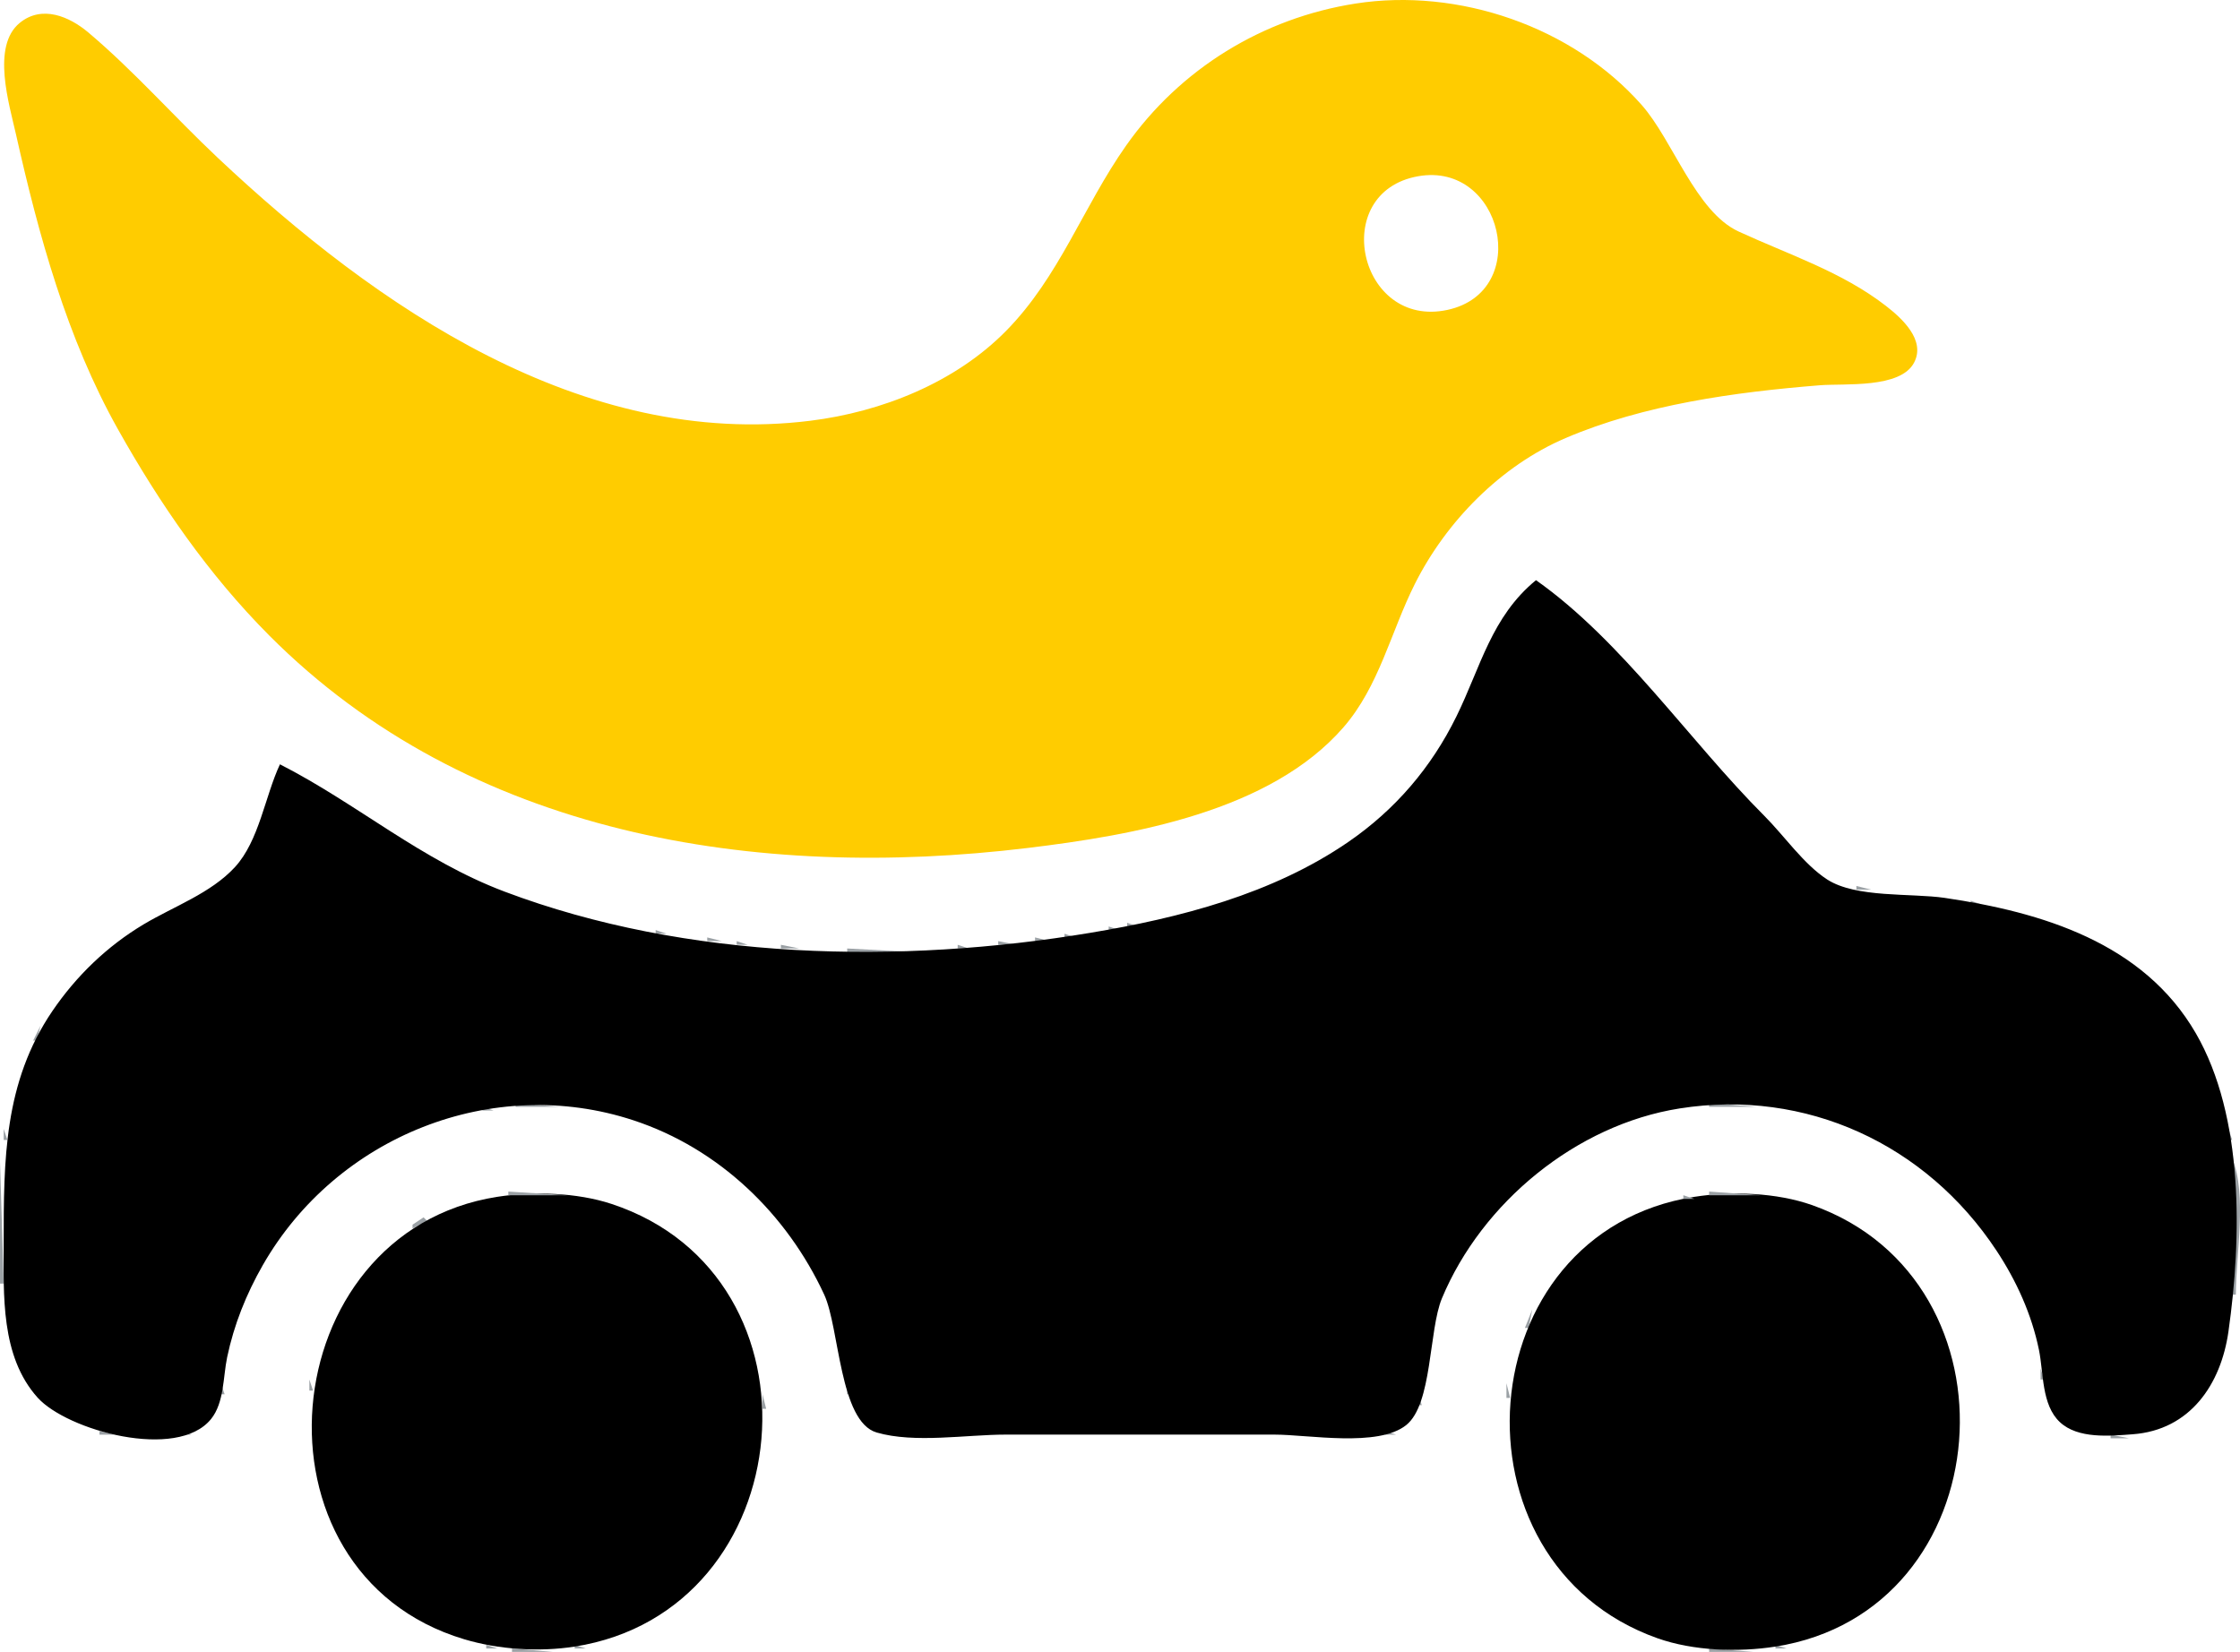 <?xml version="1.0" encoding="UTF-8" standalone="no"?>
<!-- Created with Inkscape (http://www.inkscape.org/) -->

<svg
   width="160.901mm"
   height="118.673mm"
   viewBox="0 0 160.901 118.673"
   version="1.1"
   id="svg1"
   xml:space="preserve"
   inkscape:version="1.3.1 (91b66b0783, 2023-11-16)"
   sodipodi:docname="parkeet_logo_dalle3_231123.svg"
   xmlns:inkscape="http://www.inkscape.org/namespaces/inkscape"
   xmlns:sodipodi="http://sodipodi.sourceforge.net/DTD/sodipodi-0.dtd"
   xmlns="http://www.w3.org/2000/svg"
   xmlns:svg="http://www.w3.org/2000/svg"><sodipodi:namedview
     id="namedview1"
     pagecolor="#ffffff"
     bordercolor="#666666"
     borderopacity="1.0"
     inkscape:showpageshadow="2"
     inkscape:pageopacity="0.0"
     inkscape:pagecheckerboard="0"
     inkscape:deskcolor="#d1d1d1"
     inkscape:document-units="mm"
     inkscape:zoom="1.5465208"
     inkscape:cx="304.23128"
     inkscape:cy="270.93072"
     inkscape:window-width="3240"
     inkscape:window-height="2036"
     inkscape:window-x="-12"
     inkscape:window-y="2508"
     inkscape:window-maximized="1"
     inkscape:current-layer="g9" /><defs
     id="defs1" /><g
     inkscape:label="Layer 1"
     inkscape:groupmode="layer"
     id="layer1"
     transform="translate(-24.653,-76.893)"><g
       id="g9"
       transform="translate(4.277,-96.662)"><path
         style="fill:#9ba1a5;stroke:none"
         d="m 148.346,259.508 0.176,0.088 -0.176,-0.088 m 12.259,-0.088 1.587,1.587 -1.587,-1.587 m 11.377,0 0.265,0.265 -0.265,-0.265 m 5.027,0 0.265,0.265 -0.265,-0.265 m -122.59,0.353 0.176,0.088 -0.176,-0.088 m 9.084,-0.088 0.265,0.265 -0.265,-0.265 m 76.906,0.088 0.176,0.088 -0.176,-0.088 m 9.26,0 0.176,0.088 -0.176,-0.088 m 22.842,-0.088 0.265,0.265 -0.265,-0.265 m -119.062,0.265 0.265,0.265 -0.265,-0.265 m 10.848,0 0.265,0.265 -0.265,-0.265 m 10.848,0 0.265,0.265 -0.265,-0.265 m 64.294,0 0.265,0.265 -0.265,-0.265 m 11.024,0.088 0.176,0.088 -0.176,-0.088 m 23.019,0 0.176,0.088 -0.176,-0.088 m 3.263,-0.088 0.265,0.265 -0.265,-0.265 m -123.913,0.353 0.176,0.088 -0.176,-0.088 m 12.259,-0.088 0.265,0.265 -0.265,-0.265 m 73.554,0 0.265,0.265 -0.265,-0.265 m 12.435,0 0.265,0.265 -0.265,-0.265 m 23.283,0 v 0.265 h 0.794 l -0.794,-0.265 m 1.852,0 0.265,0.265 -0.265,-0.265 m -134.408,0.265 0.265,0.265 -0.265,-0.265 m 23.812,0 0.265,0.265 -0.265,-0.265 m 62.177,0 -0.794,1.058 0.794,-1.058 m 10.319,0 0.265,0.265 -0.265,-0.265 m 13.494,0 0.265,0.265 -0.265,-0.265 m -100.101,0.353 0.176,0.088 -0.176,-0.088 m 14.64,-0.088 0.265,0.265 -0.265,-0.265 m 9.79,0 0.529,0.529 -0.529,-0.529 m 61.648,0 0.265,0.265 -0.265,-0.265 m 14.552,0 0.265,0.265 -0.265,-0.265 m -101.335,0.265 -0.794,0.529 v 0.265 l 1.058,-0.529 -0.265,-0.265 m 15.875,0 0.265,0.265 -0.265,-0.265 m 70.379,0 0.265,0.265 -0.265,-0.265 m 15.61,0 0.265,0.265 -0.265,-0.265 m -85.46,0.265 0.265,0.265 -0.265,-0.265 m 69.321,0 0.265,0.265 -0.265,-0.265 m 16.669,0 0.529,0.529 -0.529,-0.529 m -17.198,0.265 -0.265,0.529 0.265,-0.529 m -95.25,0.265 0.265,0.265 -0.265,-0.265 m 27.252,0 0.529,0.529 -0.529,-0.529 m 8.731,0 0.529,0.529 -0.529,-0.529 m 85.99,0 0.265,0.265 -0.265,-0.265 m -113.506,0.265 0.265,0.265 -0.265,-0.265 m 85.99,0 -0.265,0.529 0.265,-0.529 m 19.05,0 0.265,0.265 -0.265,-0.265 m -113.771,0.265 -0.265,0.529 0.265,-0.529 m 28.31,0 0.794,0.794 -0.794,-0.794 m 57.415,0 0.265,0.265 -0.265,-0.265 m 36.777,0 0.529,0.529 -0.529,-0.529 m -114.565,0.265 -2.117,2.381 2.117,-2.381 m 29.104,0.265 0.529,0.529 -0.529,-0.529 m 48.419,0 -0.265,0.529 0.265,-0.529 m 29.369,0 1.058,1.058 -1.058,-1.058 m -21.696,0.529 -0.794,1.058 0.794,-1.058 m 30.163,0 0.265,0.265 -0.265,-0.265 m -124.354,0.265 0.265,0.265 -0.265,-0.265 m 38.629,0 0.265,0.265 -0.265,-0.265 m 85.99,0.265 0.529,0.529 -0.529,-0.529 m -124.883,0.265 0.265,0.265 -0.265,-0.265 m 39.158,0 0.265,0.265 -0.265,-0.265 m 78.317,0 1.058,1.058 -1.058,-1.058 m -31.75,0.265 0.265,0.265 -0.265,-0.265 m -85.99,0.265 0.265,0.265 -0.265,-0.265 m 39.687,0 0.529,0.529 -0.529,-0.529 m 85.99,0 0.265,0.265 -0.265,-0.265 m -93.133,0.265 0.794,0.794 -0.794,-0.794 m 60.854,0 -0.794,1.058 0.794,-1.058 m -93.662,0.265 0.265,0.265 -0.265,-0.265 m 126.206,0 0.265,0.265 -0.265,-0.265 m -119.062,0.265 -0.529,0.794 0.529,-0.794 m 78.581,0 0.265,0.265 -0.265,-0.265 m -85.99,0.265 0.265,0.265 -0.265,-0.265 m 126.735,0 0.265,0.265 -0.265,-0.265 m -41.01,0.265 0.265,0.265 -0.265,-0.265 m 34.131,0 0.529,0.529 -0.529,-0.529 m -120.121,0.265 0.265,0.265 -0.265,-0.265 m 34.396,0 0.265,0.265 -0.265,-0.265 m 6.879,0 0.265,0.265 -0.265,-0.265 m 51.858,0 -0.265,0.529 0.265,-0.529 m 34.131,0 0.265,0.265 -0.265,-0.265 m -120.385,0.265 0.265,0.265 -0.265,-0.265 m 78.934,0.176 0.088,0.176 -0.088,-0.176 m -86.078,0.088 0.265,0.265 -0.265,-0.265 m 41.804,0 0.265,0.265 -0.265,-0.265 m 79.11,0 0.529,0.529 -0.529,-0.529 m 6.967,0.176 0.088,0.176 -0.088,-0.176 m -121.003,0.088 0.265,0.265 -0.265,-0.265 m 28.31,0 0.265,0.265 -0.265,-0.265 m 57.679,0 0.265,0.265 -0.265,-0.265 m -93.133,0.265 0.265,0.265 -0.265,-0.265 m 42.333,0 0.265,0.265 -0.265,-0.265 m 43.656,0 0.265,0.265 -0.265,-0.265 m -50.271,0.265 0.265,0.265 -0.265,-0.265 m 57.15,0 -0.529,1.323 h 0.265 l 0.265,-1.323 m 28.84,0 0.265,0.265 -0.265,-0.265 m 6.615,0 0.265,0.265 -0.265,-0.265 m -145.168,0.441 0.088,0.176 -0.088,-0.176 m 23.46,-0.176 0.265,0.265 -0.265,-0.265 m -6.879,0.265 0.265,0.265 -0.265,-0.265 m 36.248,0 0.265,0.265 -0.265,-0.265 m 6.615,0 0.265,0.265 -0.265,-0.265 m 43.127,0 0.265,0.265 -0.265,-0.265 m 36.248,0 0.265,0.265 -0.265,-0.265 m 20.99,0.176 0.088,0.176 -0.088,-0.176 m -136.525,0.265 0.088,0.176 -0.088,-0.176 m 122.237,0 0.088,0.176 -0.088,-0.176 m -92.428,0.088 0.265,0.265 -0.265,-0.265 m 85.99,0 0.265,0.265 -0.265,-0.265 m -122.767,0.265 0.265,0.265 -0.265,-0.265 m 43.392,0 0.265,0.265 -0.265,-0.265 m -36.777,0.265 0.265,0.265 -0.265,-0.265 m 15.081,0 v 0.265 h 1.058 l -1.058,-0.265 m 15.346,0 0.265,0.265 -0.265,-0.265 m 48.948,0 0.265,0.265 -0.265,-0.265 m 6.615,0 0.265,0.265 -0.265,-0.265 m 30.515,0.176 0.088,0.176 -0.088,-0.176 m 6.35,0 0.088,0.176 -0.088,-0.176 m -145.521,0.265 0.088,0.176 -0.088,-0.176 m 36.336,-0.088 0.176,0.088 -0.176,-0.088 m 3.263,-0.088 0.265,0.265 -0.265,-0.265 m 82.815,0 0.265,0.265 -0.265,-0.265 m 3.175,0 0.265,0.265 -0.265,-0.265 m -90.047,0.353 0.176,0.088 -0.176,-0.088 m 4.851,-0.088 0.265,0.265 -0.265,-0.265 m 81.227,0 0.265,0.265 -0.265,-0.265 m 4.763,0 0.265,0.265 -0.265,-0.265 m -110.508,0.441 0.088,0.176 -0.088,-0.176 m 6.526,-0.176 0.265,0.265 -0.265,-0.265 m 12.435,0 0.265,0.265 -0.265,-0.265 m 6.085,0 0.529,0.529 -0.529,-0.529 m 12.435,0 0.265,0.265 -0.265,-0.265 m 6.35,0 0.265,0.265 -0.265,-0.265 m 42.157,0.176 0.088,0.176 -0.088,-0.176 m 6.526,-0.176 0.265,0.265 -0.265,-0.265 m 12.7,0 0.265,0.265 -0.265,-0.265 m 5.821,0 0.265,0.265 -0.265,-0.265 m 12.435,0 0.265,0.265 -0.265,-0.265 m 19.932,0.176 0.088,0.176 -0.088,-0.176 m -38.717,0.088 0.265,0.265 -0.265,-0.265 m 25.224,0.176 0.088,0.176 -0.088,-0.176 m -145.609,0.088 0.265,0.265 -0.265,-0.265 m 22.049,0.176 0.088,0.176 -0.088,-0.176 m 11.818,-0.176 -1.323,1.587 1.323,-1.587 m 7.673,0 1.323,1.323 -1.323,-1.323 m 85.99,0 1.587,1.587 -1.587,-1.587 m -73.995,0.441 0.088,0.176 -0.088,-0.176 m 54.416,-0.176 0.265,0.265 -0.265,-0.265 m 31.485,0 0.265,0.265 -0.265,-0.265 m -124.001,0.441 0.088,0.176 -0.088,-0.176 m 143.404,0 0.088,0.176 -0.088,-0.176 m -158.574,0.088 0.265,0.265 -0.265,-0.265 m 59.619,0.176 0.088,0.176 -0.088,-0.176 m 41.451,-0.176 v 0.794 h 0.265 l -0.265,-0.794 m 17.727,0 0.265,0.265 -0.265,-0.265 m -97.367,0.265 0.265,0.265 -0.265,-0.265 m 86.078,0.176 0.088,0.176 -0.088,-0.176 m -53.975,0.265 0.088,0.176 -0.088,-0.176 m 85.901,-0.176 0.265,0.265 -0.265,-0.265 m 6.085,0 v 0.794 h 0.265 l -0.265,-0.794 m -27.252,0.265 0.265,0.265 -0.265,-0.265 m -117.74,0.265 0.529,0.794 -0.529,-0.794 m 42.333,0 0.265,0.265 -0.265,-0.265 m 85.99,0 0.529,0.529 -0.529,-0.529 m -107.685,0.265 v 0.794 h 0.265 l -0.265,-0.794 m 96.837,0 0.265,0.265 -0.265,-0.265 m 39.952,0 0.265,0.265 -0.265,-0.265 m -143.14,0.265 v 0.794 h 0.265 l -0.265,-0.794 m 16.933,0 0.265,0.265 -0.265,-0.265 m 11.377,0 0.265,0.265 -0.265,-0.265 m 16.669,0 v 0.794 h 0.265 l -0.265,-0.794 m 47.36,0 v 1.058 h 0.265 l -0.265,-1.058 m 10.583,0.265 0.265,0.265 -0.265,-0.265 m 22.049,0.176 0.088,0.176 -0.088,-0.176 m -138.73,0.088 1.323,1.323 -1.323,-1.323 m 30.427,0 0.265,0.265 -0.265,-0.265 m 11.994,0.176 0.088,0.176 -0.088,-0.176 m 85.901,-0.176 0.265,0.265 -0.265,-0.265 m 28.046,0 -0.265,0.529 0.265,-0.529 M 75.145,273.707 v 1.058 h 0.265 l -0.265,-1.058 m 47.096,0 v 0.794 h 0.265 l -0.265,-0.794 m 45.067,0.176 0.088,0.176 -0.088,-0.176 m -28.399,0.088 0.265,0.265 -0.265,-0.265 m -102.835,0.441 0.088,0.176 -0.088,-0.176 m 115.094,0 0.088,0.176 -0.088,-0.176 m -98.513,0.088 v 2.117 h 0.265 l -0.265,-2.117 m 12.524,0.176 0.088,0.176 -0.088,-0.176 m 16.316,0.088 0.265,0.265 -0.265,-0.265 m 85.99,0 0.265,0.265 -0.265,-0.265 M 24.345,275.03 24.61,275.295 24.345,275.03 m 11.377,0 0.265,0.265 -0.265,-0.265 m 86.254,0 0.265,0.265 -0.265,-0.265 m 55.298,0 -0.265,0.529 0.265,-0.529 m -38.541,0.441 0.088,0.176 -0.088,-0.176 m 29.016,-0.176 0.794,0.794 -0.794,-0.794 m -142.61,0.265 0.265,0.265 -0.265,-0.265 m 10.319,0 -0.265,0.529 0.265,-0.529 m 29.722,0.176 0.088,0.176 -0.088,-0.176 m 111.301,-0.176 0.265,0.265 -0.265,-0.265 m -150.636,0.353 0.176,0.088 -0.176,-0.088 m 56.18,-0.088 0.529,0.529 -0.529,-0.529 m 93.927,0 0.265,0.265 -0.265,-0.265 m -149.49,0.265 0.265,0.265 -0.265,-0.265 m 8.202,0 0.265,0.265 -0.265,-0.265 m 134.144,0 0.265,0.265 -0.265,-0.265 m 6.615,0 0.265,0.265 -0.265,-0.265 m -147.902,0.265 v 0.265 h 1.058 l -1.058,-0.265 m 5.821,0 v 0.265 h 0.794 l -0.794,-0.265 m 31.838,0.176 0.088,0.176 -0.088,-0.176 m 17.815,-0.088 0.176,0.088 -0.176,-0.088 m 36.865,-0.088 v 0.265 h 0.794 l -0.794,-0.265 m 31.221,0 v 0.794 h 0.265 l -0.265,-0.794 m 18.256,0 0.265,0.265 -0.265,-0.265 m 5.203,0.088 0.176,0.088 -0.176,-0.088 m -2.558,0.176 v 0.265 h 1.323 l -1.323,-0.265 m -118.974,0.706 0.088,0.176 -0.088,-0.176 m 85.901,-0.176 0.265,0.265 -0.265,-0.265 m -63.676,0.441 0.088,0.176 -0.088,-0.176 m -10.407,0.088 0.265,0.265 -0.265,-0.265 m 63.853,0.176 0.088,0.176 -0.088,-0.176 m 22.137,-0.176 0.265,0.265 -0.265,-0.265 m 10.407,0.176 0.088,0.176 -0.088,-0.176 m -118.533,0.265 0.088,0.176 -0.088,-0.176 m 10.495,-0.176 0.265,0.265 -0.265,-0.265 m 85.99,0 0.265,0.265 -0.265,-0.265 m -74.612,0.265 0.265,0.265 -0.265,-0.265 m 85.99,0 0.265,0.265 -0.265,-0.265 m -97.102,0.265 0.265,0.265 -0.265,-0.265 m 10.848,0.265 0.265,0.265 -0.265,-0.265 m 75.406,0 0.265,0.265 -0.265,-0.265 m 10.583,0 -0.265,0.529 0.265,-0.529 m -75.406,0.265 0.265,0.265 -0.265,-0.265 m -20.902,0.265 1.323,1.323 -1.323,-1.323 m 106.892,0 0.265,0.265 -0.265,-0.265 m -117.916,0.441 0.088,0.176 -0.088,-0.176 m 85.901,-0.176 0.265,0.265 -0.265,-0.265 m 11.377,0 0.794,0.794 -0.794,-0.794 m 9.26,0.265 0.265,0.265 -0.265,-0.265 m -74.877,0.265 0.265,0.265 -0.265,-0.265 m 85.99,0.265 0.265,0.265 -0.265,-0.265 m -117.387,0.441 0.088,0.176 -0.088,-0.176 m 12.347,-0.176 0.529,0.529 -0.529,-0.529 m 6.879,0 -0.529,0.265 v 0.265 l 0.529,-0.529 m 66.675,0 0.265,0.265 -0.265,-0.265 m 12.435,0 0.265,0.265 -0.265,-0.265 m 6.879,0 -0.265,0.529 0.265,-0.529 m -74.083,0.265 0.265,0.265 -0.265,-0.265 m 67.733,0 0.529,0.529 -0.529,-0.529 m -85.725,0.265 0.265,0.265 -0.265,-0.265 m 5.027,0 0.265,0.265 -0.265,-0.265 m 86.166,0.088 0.176,0.088 -0.176,-0.088 m 12.788,-0.088 0.265,0.265 -0.265,-0.265 m -116.946,0.265 0.265,0.265 -0.265,-0.265 m 13.758,0 0.265,0.265 -0.265,-0.265 m 3.616,0.088 0.176,0.088 -0.176,-0.088 m 68.615,-0.088 0.265,0.265 -0.265,-0.265 m 13.935,0.088 0.176,0.088 -0.176,-0.088 m 3.528,-0.088 0.265,0.265 -0.265,-0.265 m -88.371,0.265 v 0.265 h 1.323 l -1.323,-0.265 m 15.61,0 0.265,0.265 -0.265,-0.265 m 70.379,0 v 0.265 h 1.587 l -1.587,-0.265 m 15.61,0 0.265,0.265 -0.265,-0.265 m -116.417,0.265 0.265,0.265 -0.265,-0.265 m 85.99,0 0.265,0.265 -0.265,-0.265 m 0.265,0.529 0.265,0.265 -0.265,-0.265 m 29.898,0 0.265,0.265 -0.265,-0.265 m -115.535,0.706 0.088,0.176 -0.088,-0.176 m 85.901,-0.176 0.529,0.794 -0.529,-0.794 m 29.369,0 0.265,0.265 -0.265,-0.265 m -0.265,0.529 0.265,0.265 -0.265,-0.265 m -114.829,0.265 0.529,0.529 -0.529,-0.529 m 28.575,0 0.265,0.265 -0.265,-0.265 m 57.679,0.265 0.265,0.265 -0.265,-0.265 m 28.31,0 0.265,0.265 -0.265,-0.265 m -86.254,0.265 0.265,0.265 -0.265,-0.265 m -27.781,0.265 0.529,0.529 -0.529,-0.529 m 85.99,0 0.529,0.529 -0.529,-0.529 m 27.517,0.265 -0.265,0.529 0.265,-0.529 m -86.254,0.265 0.265,0.265 -0.265,-0.265 m -26.723,0.265 0.794,0.794 -0.794,-0.794 m 86.254,0.265 0.529,0.529 -0.529,-0.529 m 26.194,0 -0.265,0.529 0.265,-0.529 m -86.254,0.265 -0.529,0.794 0.529,-0.794 m -25.135,0.794 1.323,1.323 -1.323,-1.323 m 86.254,0.265 1.058,1.058 -1.058,-1.058 m 24.077,0 0.265,0.265 -0.265,-0.265 m -1.058,1.058 0.265,0.265 -0.265,-0.265 m -86.519,0.265 -0.265,0.529 0.265,-0.529 m -20.637,0.265 0.794,0.794 -0.794,-0.794 m 106.362,0 -0.529,0.794 0.529,-0.794 m -20.108,0.265 0.265,0.265 -0.265,-0.265 m -66.675,0.265 0.265,0.265 -0.265,-0.265 m -18.521,0.265 0.529,0.529 -0.529,-0.529 m 85.99,0 0.529,0.529 -0.529,-0.529 m 18.256,0 0.265,0.265 -0.265,-0.265 m -86.519,0.265 0.265,0.265 -0.265,-0.265 m -16.933,0.265 0.265,0.265 -0.265,-0.265 m 85.99,0 0.265,0.265 -0.265,-0.265 m 16.669,0 0.265,0.265 -0.265,-0.265 m -102.129,0.265 0.265,0.265 -0.265,-0.265 m 15.61,0 0.265,0.265 -0.265,-0.265 m 70.379,0 0.265,0.265 -0.265,-0.265 m 15.61,0 0.265,0.265 -0.265,-0.265 m -101.071,0.265 0.265,0.265 -0.265,-0.265 m 14.287,0 0.265,0.265 -0.265,-0.265 m 71.702,0 0.265,0.265 -0.265,-0.265 m 14.552,0 0.265,0.265 -0.265,-0.265 m -100.012,0.265 0.265,0.265 -0.265,-0.265 m 13.229,0 0.265,0.265 -0.265,-0.265 m 72.76,0 0.265,0.265 -0.265,-0.265 m 13.494,0 0.265,0.265 -0.265,-0.265 m -98.954,0.265 0.265,0.265 -0.265,-0.265 m 12.171,0 0.265,0.265 -0.265,-0.265 m 73.819,0 0.265,0.265 -0.265,-0.265 m 12.435,0 0.265,0.265 -0.265,-0.265 m -97.631,0.265 0.265,0.265 -0.265,-0.265 m 10.76,0.088 0.176,0.088 -0.176,-0.088 m 75.23,-0.088 0.265,0.265 -0.265,-0.265 m 10.848,0 0.265,0.265 -0.265,-0.265 m -95.867,0.353 0.176,0.088 -0.176,-0.088 m 8.731,0 0.176,0.088 -0.176,-0.088 m 77.082,-0.088 0.265,0.265 -0.265,-0.265 m 9.172,0.088 0.176,0.088 -0.176,-0.088 m -94.103,0.176 v 0.265 h 0.794 l -0.794,-0.265 m 6.35,0 v 0.265 h 0.794 l -0.794,-0.265 m 79.816,0.088 0.176,0.088 -0.176,-0.088 m 6.438,-0.088 v 0.265 h 0.794 l -0.794,-0.265 m -90.752,0.265 v 0.265 h 3.175 l -3.175,-0.265 m 85.99,0 v 0.265 h 3.44 z"
         id="path16" /><path
         style="fill:#000000;stroke:none;fill-opacity:1"
         d="m 142.085,259.536 c -16.344,2.553 -18.001,26.279 -2.646,31.713 2.563,0.907 5.786,1.017 8.467,0.598 16.281,-2.543 18.015,-26.274 2.646,-31.713 -2.563,-0.907 -5.786,-1.017 -8.467,-0.598 z"
         id="path15" /><path
         style="fill:#9ba1a5;stroke:none"
         d="m 62.357,259.508 0.176,0.088 -0.176,-0.088 m 78.934,-0.088 v 0.265 h 0.794 z"
         id="path14" /><path
         style="fill:#000000;stroke:none;fill-opacity:1"
         d="m 56.095,259.536 c -16.176,2.526 -18.399,26.983 -2.381,31.782 2.475,0.742 5.38,0.929 7.937,0.529 16.379,-2.558 18.519,-26.574 2.646,-31.803 -2.492,-0.821 -5.614,-0.912 -8.202,-0.508 z"
         id="path13" /><path
         style="fill:#9ba1a5;stroke:none"
         d="m 130.972,215.234 1.323,1.323 -1.323,-1.323 m -2.381,1.852 -0.265,0.529 0.265,-0.529 m -0.529,0.794 -0.265,0.529 0.265,-0.529 m -0.529,0.794 0.265,0.265 -0.265,-0.265 m 6.615,0 1.852,1.852 -1.852,-1.852 m -6.879,0.529 0.265,0.265 -0.265,-0.265 m -0.265,0.529 0.265,0.265 -0.265,-0.265 m -0.265,0.529 0.265,0.265 -0.265,-0.265 m -0.265,0.529 0.265,0.265 -0.265,-0.265 m 9.79,0 0.265,0.265 -0.265,-0.265 m -9.966,0.706 0.088,0.176 -0.088,-0.176 m -0.353,0.617 0.265,0.265 -0.265,-0.265 m -0.265,0.794 0.265,0.265 -0.265,-0.265 m -0.176,0.706 0.088,0.176 -0.088,-0.176 m 13.67,0.353 2.381,2.381 -2.381,-2.381 m -14.023,0.265 0.265,0.265 -0.265,-0.265 m -0.265,0.529 -0.265,0.794 0.265,-0.794 m -0.529,1.058 0.265,0.265 -0.265,-0.265 m -0.265,0.529 0.265,0.265 -0.265,-0.265 m -0.265,0.529 0.265,0.265 -0.265,-0.265 m -0.265,0.529 0.265,0.265 -0.265,-0.265 m 19.05,0 0.265,0.265 -0.265,-0.265 m -19.579,0.794 -0.265,0.529 0.265,-0.529 m -82.815,0.265 0.265,0.265 -0.265,-0.265 m 0.529,0 0.265,0.265 -0.265,-0.265 m -0.706,0.706 0.088,0.176 -0.088,-0.176 m 82.197,0.088 -0.529,0.794 0.529,-0.794 m 21.96,0 0.265,0.265 -0.265,-0.265 m -102.129,0.265 0.265,0.265 -0.265,-0.265 m -2.381,0.265 0.265,0.265 -0.265,-0.265 m 105.04,0 2.91,2.91 -2.91,-2.91 m -105.216,0.706 0.088,0.176 -0.088,-0.176 m 3.616,-0.176 0.265,0.265 -0.265,-0.265 m 0.794,0.529 0.529,0.529 -0.529,-0.529 m -4.674,0.441 0.088,0.176 -0.088,-0.176 m 81.403,-0.176 -0.529,0.794 0.529,-0.794 m -75.935,0.265 0.529,0.529 -0.529,-0.529 m -5.821,0.529 0.265,0.265 -0.265,-0.265 m 6.615,0 0.529,0.529 -0.529,-0.529 m 0.794,0.529 0.265,0.265 -0.265,-0.265 m -7.673,0.265 0.265,0.265 -0.265,-0.265 m 80.169,0 -0.265,0.529 0.265,-0.529 m -71.702,0.265 0.265,0.265 -0.265,-0.265 m -8.643,0.441 0.088,0.176 -0.088,-0.176 m 9.172,-0.176 0.265,0.265 -0.265,-0.265 m 0.529,0.265 0.529,0.529 -0.529,-0.529 m 69.585,0 0.265,0.265 -0.265,-0.265 m -79.551,0.706 0.088,0.176 -0.088,-0.176 m 10.76,-0.176 0.265,0.265 -0.265,-0.265 m 67.998,0 -0.265,0.529 0.265,-0.529 m -67.469,0.265 0.265,0.265 -0.265,-0.265 m 0.529,0.265 0.265,0.265 -0.265,-0.265 m 66.146,0 0.265,0.265 -0.265,-0.265 m -78.317,0.265 0.265,0.265 -0.265,-0.265 m 12.7,0 0.265,0.265 -0.265,-0.265 m 65.087,0 0.265,0.265 -0.265,-0.265 m -64.558,0.265 0.265,0.265 -0.265,-0.265 m -13.494,0.265 -1.058,1.323 1.058,-1.323 m 14.023,0 0.265,0.265 -0.265,-0.265 m 63.235,0 0.265,0.265 -0.265,-0.265 m -62.706,0.265 0.265,0.265 -0.265,-0.265 m 62.177,0 0.265,0.265 -0.265,-0.265 m -61.648,0.265 0.265,0.265 -0.265,-0.265 m 61.119,0 0.265,0.265 -0.265,-0.265 m 36.777,0 1.058,1.058 -1.058,-1.058 m -97.367,0.265 0.265,0.265 -0.265,-0.265 m 60.06,0 0.265,0.265 -0.265,-0.265 m -59.355,0.353 0.176,0.088 -0.176,-0.088 m 58.826,-0.088 0.265,0.265 -0.265,-0.265 m -58.208,0.265 0.265,0.265 -0.265,-0.265 m 57.679,0 0.265,0.265 -0.265,-0.265 m -76.465,0.265 0.265,0.265 -0.265,-0.265 m 19.491,0.088 0.176,0.088 -0.176,-0.088 m 56.18,-0.088 0.265,0.265 -0.265,-0.265 m 40.481,0 0.265,0.265 -0.265,-0.265 m -96.044,0.265 0.265,0.265 -0.265,-0.265 m 54.945,0.088 0.176,0.088 -0.176,-0.088 m 42.951,-0.088 v 0.265 h 1.058 l -1.058,-0.265 m -118.798,0.265 0.265,0.265 -0.265,-0.265 m 21.608,0.088 0.176,0.088 -0.176,-0.088 m 53.534,-0.088 0.265,0.265 -0.265,-0.265 m 46.038,0 0.265,0.265 -0.265,-0.265 m -121.708,0.265 0.265,0.265 -0.265,-0.265 m 22.931,0.088 0.176,0.088 -0.176,-0.088 m 51.947,-0.088 0.265,0.265 -0.265,-0.265 m 49.389,0.088 0.176,0.088 -0.176,-0.088 m -124.795,0.176 0.265,0.265 -0.265,-0.265 m 24.253,0.088 0.176,0.088 -0.176,-0.088 m 50.535,0 0.176,0.088 -0.176,-0.088 m 51.858,0 0.176,0.088 -0.176,-0.088 m -127.176,0.176 0.265,0.265 -0.265,-0.265 m 25.576,0.088 0.176,0.088 -0.176,-0.088 m 48.948,0 0.176,0.088 -0.176,-0.088 m 54.063,-0.088 v 0.265 h 0.794 l -0.794,-0.265 m -102.217,0.353 0.176,0.088 -0.176,-0.088 m 47.36,0 0.176,0.088 -0.176,-0.088 m 56.621,0 0.176,0.088 -0.176,-0.088 m -131.145,0.176 0.265,0.265 -0.265,-0.265 m 28.222,0.088 0.176,0.088 -0.176,-0.088 m 45.244,0 0.176,0.088 -0.176,-0.088 m 58.826,-0.088 0.265,0.265 -0.265,-0.265 m -132.821,0.265 0.265,0.265 -0.265,-0.265 m 29.633,0 0.265,0.265 -0.265,-0.265 m 43.568,0.088 0.176,0.088 -0.176,-0.088 m 60.59,0 0.176,0.088 -0.176,-0.088 m -134.32,0.176 0.265,0.265 -0.265,-0.265 m 31.133,0.088 0.176,0.088 -0.176,-0.088 m 41.275,0 0.176,0.088 -0.176,-0.088 m 62.971,0 0.176,0.088 -0.176,-0.088 m -135.908,0.176 0.265,0.265 -0.265,-0.265 m 32.72,0.088 0.176,0.088 -0.176,-0.088 m 39.247,-0.088 0.265,0.265 -0.265,-0.265 m 64.558,0 0.265,0.265 -0.265,-0.265 m -102.482,0.353 0.176,0.088 -0.176,-0.088 m 36.336,-0.088 v 0.265 h 0.794 l -0.794,-0.265 m 66.851,0.088 0.176,0.088 -0.176,-0.088 m -138.024,0.176 0.265,0.265 -0.265,-0.265 m 36.16,0.088 0.176,0.088 -0.176,-0.088 m 33.69,-0.088 v 0.265 h 0.794 l -0.794,-0.265 m 68.792,0 0.265,0.265 -0.265,-0.265 M 67.472,240.37 v 0.265 h 0.794 l -0.794,-0.265 m 31.397,0.088 0.176,0.088 -0.176,-0.088 m 70.732,-0.088 0.265,0.265 -0.265,-0.265 m -140.229,0.265 0.265,0.265 -0.265,-0.265 m 40.128,0.088 0.176,0.088 -0.176,-0.088 m 27.34,-0.088 v 0.265 h 0.794 l -0.794,-0.265 m 73.29,0 0.265,0.265 -0.265,-0.265 m -98.954,0.265 v 0.265 h 1.058 l -1.058,-0.265 m 23.548,0 v 0.265 h 1.058 l -1.058,-0.265 m 75.935,0 0.265,0.265 -0.265,-0.265 m -142.081,0.265 -0.529,0.794 0.529,-0.794 m 44.715,0 v 0.265 h 0.794 l -0.794,-0.265 m 18.785,0 v 0.265 h 1.323 l -1.323,-0.265 m 79.11,0 0.265,0.265 -0.265,-0.265 m -94.721,0.265 v 0.265 h 1.323 l -1.323,-0.265 m 11.377,0 0.265,0.265 -0.265,-0.265 m 1.323,0 v 0.265 h 0.794 l -0.794,-0.265 m -7.938,0.265 v 0.265 h 5.027 l -5.027,-0.265 m 90.752,0 0.265,0.265 -0.265,-0.265 m 0.529,0.265 0.529,0.529 -0.529,-0.529 m 1.058,0.794 0.265,0.265 -0.265,-0.265 m -147.108,0.265 0.265,0.265 -0.265,-0.265 m 148.431,0.794 1.058,1.058 -1.058,-1.058 m -149.754,0.794 -0.529,0.794 0.529,-0.794 m -0.794,1.058 -0.265,0.529 0.265,-0.529 m 152.4,0.265 0.529,0.529 -0.529,-0.529 m -153.194,0.794 0.265,0.265 -0.265,-0.265 m 153.987,0.265 0.265,0.265 -0.265,-0.265 m -154.252,0.265 -0.529,1.058 h 0.265 l 0.265,-1.058 m 154.781,0.529 0.265,0.265 -0.265,-0.265 m 0.265,0.529 0.265,0.265 -0.265,-0.265 m -155.84,0.265 0.265,0.265 -0.265,-0.265 m 156.104,0.265 0.265,0.265 -0.265,-0.265 m -156.281,0.441 0.088,0.176 -0.088,-0.176 m 147.814,0.088 V 249.63 h 0.794 l -0.794,-0.265 m 2.117,0 V 249.63 h 0.794 l -0.794,-0.265 m 6.615,0 0.265,0.265 -0.265,-0.265 m -9.525,0.265 0.265,0.265 -0.265,-0.265 m 4.145,0.088 0.176,0.088 -0.176,-0.088 m -151.518,0.176 0.265,0.265 -0.265,-0.265 m 146.579,0 -0.265,0.529 0.265,-0.529 m 5.556,0 0.529,0.529 -0.529,-0.529 m 5.027,0 0.265,0.265 -0.265,-0.265 m -157.339,0.706 0.088,0.176 -0.088,-0.176 m 157.692,0 0.088,0.176 -0.088,-0.176 m -4.322,0.088 0.265,0.265 -0.265,-0.265 m -7.673,0.265 -0.265,0.529 0.265,-0.529 m -145.962,0.441 0.088,0.176 -0.088,-0.176 m 158.221,0 0.088,0.176 -0.088,-0.176 m -12.788,0.353 0.265,0.265 -0.265,-0.265 m 8.996,0 0.265,0.265 -0.265,-0.265 m -154.781,0.529 0.265,0.265 -0.265,-0.265 m 158.75,0 0.265,0.265 -0.265,-0.265 m -13.141,0.441 0.088,0.176 -0.088,-0.176 m -109.361,0.088 v 0.265 h 3.175 l -3.175,-0.265 m 85.725,0 v 0.265 h 3.44 l -3.44,-0.265 m 33.337,0 0.265,0.265 -0.265,-0.265 m -155.487,0.441 0.088,0.176 -0.088,-0.176 m 34.043,-0.176 v 0.265 h 0.794 l -0.794,-0.265 m 7.32,0.088 0.176,0.088 -0.176,-0.088 m 78.581,0 0.176,0.088 -0.176,-0.088 m 7.408,0 0.176,0.088 -0.176,-0.088 m -94.456,0.265 0.176,0.088 -0.176,-0.088 m 9.79,0 0.176,0.088 -0.176,-0.088 m 75.935,0 0.176,0.088 -0.176,-0.088 m 10.319,0 0.176,0.088 -0.176,-0.088 m 26.899,0.088 0.088,0.176 -0.088,-0.176 m 3.44,0 0.088,0.176 -0.088,-0.176 m -127.441,0.176 0.176,0.088 -0.176,-0.088 m 11.906,0 0.176,0.088 -0.176,-0.088 m 73.819,0 0.176,0.088 -0.176,-0.088 m 12.259,-0.088 0.265,0.265 -0.265,-0.265 m -98.778,0.353 0.176,0.088 -0.176,-0.088 m 13.582,-0.088 0.265,0.265 -0.265,-0.265 m 71.967,0 0.265,0.265 -0.265,-0.265 m 14.199,0.088 0.176,0.088 -0.176,-0.088 m 14.993,0.088 0.088,0.176 -0.088,-0.176 m -115.535,0.176 0.176,0.088 -0.176,-0.088 m 15.169,-0.088 0.265,0.265 -0.265,-0.265 m 70.556,0.088 0.176,0.088 -0.176,-0.088 m 15.61,0 0.176,0.088 -0.176,-0.088 m 24.518,0.088 0.088,0.176 -0.088,-0.176 m -126.647,0.176 0.176,0.088 -0.176,-0.088 m 16.757,-0.088 0.265,0.265 -0.265,-0.265 m 69.056,0 0.265,0.265 -0.265,-0.265 m 16.933,0 0.265,0.265 -0.265,-0.265 M 20.641,254.657 v 0.794 h 0.265 l -0.265,-0.794 m 29.104,0 0.265,0.265 -0.265,-0.265 m 17.992,0 0.265,0.265 -0.265,-0.265 m 67.91,0.088 0.176,0.088 -0.176,-0.088 m 18.256,0 0.176,0.088 -0.176,-0.088 m 26.547,-0.088 v 0.794 h 0.265 l -0.265,-0.794 m -131.233,0.265 0.265,0.265 -0.265,-0.265 m 19.05,0 0.265,0.265 -0.265,-0.265 m 66.675,0 0.265,0.265 -0.265,-0.265 m 19.579,0 0.265,0.265 -0.265,-0.265 m 12.435,0 0.265,0.265 -0.265,-0.265 m -118.269,0.265 0.265,0.265 -0.265,-0.265 m 85.725,0 0.265,0.265 -0.265,-0.265 m 20.637,0 0.529,0.529 -0.529,-0.529 m -106.892,0.265 0.265,0.265 -0.265,-0.265 m 21.167,0 0.265,0.265 -0.265,-0.265 m 97.896,0 0.265,0.265 -0.265,-0.265 m -119.592,0.265 0.265,0.265 -0.265,-0.265 m 22.225,0 0.529,0.529 -0.529,-0.529 m 63.765,0 0.265,0.265 -0.265,-0.265 m 22.225,0 0.265,0.265 -0.265,-0.265 m 21.519,0.176 0.088,0.176 -0.088,-0.176 m -130.263,0.088 -0.265,0.529 0.265,-0.529 m 85.99,0 0.265,0.265 -0.265,-0.265 m 23.283,0 0.529,0.529 -0.529,-0.529 m 11.113,0 0.265,0.265 -0.265,-0.265 m -96.837,0.265 0.265,0.265 -0.265,-0.265 m -24.342,0.265 -0.265,0.529 0.265,-0.529 m 24.871,0 0.529,0.529 -0.529,-0.529 m 61.119,0 0.265,0.265 -0.265,-0.265 m 24.871,0 0.529,0.529 -0.529,-0.529 m 20.108,0.265 v 2.117 h 0.265 l -0.265,-2.117 m 3.44,0 v 9.79 h 0.265 c 0,-2.817 0.823,-7.197 -0.265,-9.79 m -160.337,0.265 v 8.731 h 0.265 l -0.265,-8.731 m 111.125,0 -0.265,0.529 0.265,-0.529 m -86.254,0.265 0.265,0.265 -0.265,-0.265 m 26.987,0 0.265,0.265 -0.265,-0.265 m 85.99,0 0.265,0.265 -0.265,-0.265 m 10.319,0 0.794,0.794 -0.794,-0.794 m -123.825,0.529 0.265,0.265 -0.265,-0.265 m 28.575,0.265 0.265,0.265 -0.265,-0.265 m 56.885,0 -0.265,0.529 0.265,-0.529 m 29.104,0 1.058,1.058 -1.058,-1.058 m -115.623,0.529 -1.323,1.587 1.323,-1.587 m 126.471,0 0.265,0.265 -0.265,-0.265 m 0.529,0.265 0.265,0.265 -0.265,-0.265 m -113.771,0.265 v 0.265 h 4.233 l -4.233,-0.265 m 86.254,0 v 0.265 h 3.704 l -3.704,-0.265 m 28.046,0 0.265,0.265 -0.265,-0.265 m -115.447,0.353 0.176,0.088 z"
         id="path12" /><path
         style="fill:#000000;stroke:none;fill-opacity:1"
         d="m 130.708,215.234 c -3.207,2.634 -3.97,6.236 -5.716,9.79 -1.807,3.678 -4.397,6.703 -7.777,9.025 -5.441,3.738 -12.092,5.449 -18.521,6.52 -13.663,2.276 -28.963,1.985 -42.069,-2.958 -6.01,-2.267 -10.566,-6.303 -16.14,-9.148 -1.077,2.302 -1.492,5.489 -3.232,7.384 -1.725,1.879 -4.406,2.827 -6.558,4.113 -2.625,1.569 -4.841,3.707 -6.557,6.23 -3.493,5.134 -3.497,10.719 -3.497,16.669 0,3.717 -0.236,8.127 2.437,11.102 2.116,2.354 10.025,4.549 12.458,1.538 0.951,-1.177 0.86,-3.026 1.156,-4.437 0.491,-2.342 1.372,-4.539 2.559,-6.615 5.3,-9.264 16.512,-13.741 26.634,-10.406 6.135,2.021 11.009,6.721 13.696,12.523 1.096,2.366 1.09,9.121 3.767,9.903 2.714,0.792 6.438,0.151 9.259,0.151 h 19.315 c 2.45,0 7.444,0.932 9.465,-0.685 1.883,-1.507 1.612,-6.819 2.564,-9.105 2.875,-6.897 9.664,-12.473 17.075,-13.642 9.069,-1.431 17.697,2.556 22.753,10.203 1.436,2.172 2.533,4.583 3.057,7.144 0.339,1.656 0.177,3.946 1.502,5.187 1.301,1.218 3.582,0.996 5.231,0.874 4.131,-0.304 6.341,-3.59 6.879,-7.384 0.951,-6.705 1.132,-15.423 -2.348,-21.431 -3.766,-6.502 -11.059,-8.692 -18.025,-9.718 -2.418,-0.356 -6.378,0.02 -8.456,-1.327 -1.675,-1.085 -3.091,-3.149 -4.508,-4.566 -5.358,-5.359 -10.217,-12.575 -16.404,-16.933 z"
         id="path11" /><path
         style="fill:#9ba1a5;stroke:none"
         d="m 130.443,215.234 -0.265,0.529 z"
         id="path10" /><path
         style="fill:#ffcc00;stroke:none;fill-opacity:1"
         d="m 117.743,173.811 c -6.655,1.04 -12.594,4.682 -16.478,10.203 -3.096,4.4 -4.792,9.424 -8.627,13.318 -3.66,3.717 -8.937,5.814 -14.054,6.45 -16.4,2.04 -31.201,-8.193 -42.574,-18.899 -3.117,-2.934 -6.016,-6.234 -9.284,-8.991 -1.371,-1.156 -3.338,-2 -4.937,-0.688 -2.042,1.675 -0.75,5.841 -0.262,8.016 1.626,7.244 3.659,14.645 7.317,21.167 3.002,5.353 6.511,10.441 10.857,14.807 14.349,14.417 35.022,17.64 54.495,15.28 7.552,-0.915 17.409,-2.61 22.675,-8.66 2.572,-2.954 3.413,-6.883 5.138,-10.315 2.255,-4.487 6.172,-8.483 10.816,-10.47 5.637,-2.412 12.18,-3.306 18.256,-3.795 1.805,-0.145 5.814,0.251 6.791,-1.639 0.836,-1.616 -0.884,-3.177 -2.029,-4.065 -3.172,-2.46 -6.997,-3.687 -10.583,-5.344 -3.083,-1.424 -4.705,-6.53 -6.955,-9.083 -4.957,-5.624 -13.158,-8.449 -20.562,-7.292 m 4.498,12.406 c 6.053,-1.073 8.22,8.27 2.117,9.599 -6.384,1.39 -8.563,-8.456 -2.117,-9.599 z"
         id="path9" /></g></g></svg>
